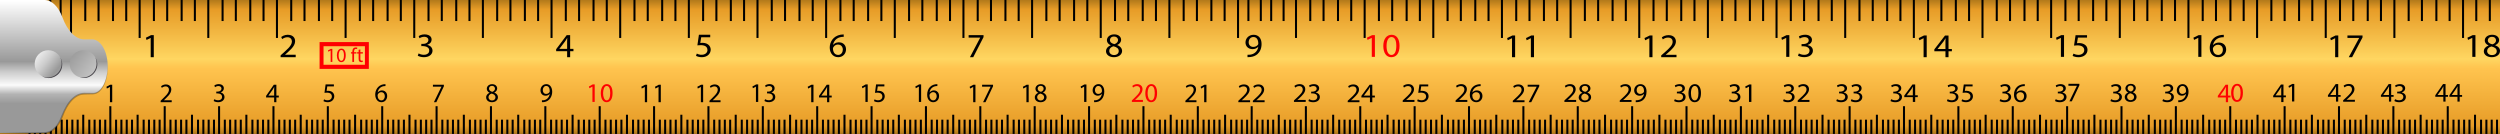 <?xml version="1.0" encoding="UTF-8"?> <svg xmlns="http://www.w3.org/2000/svg" xmlns:xlink="http://www.w3.org/1999/xlink" version="1.1" viewBox="0 0 1680 90"><rect x="0" y="0" width="1680" height="90" fill="#333333" stroke="none"/><defs><style> .st0 { fill: #464349; } .st1 { fill: url(#linear-gradient2); } .st2 { fill: url(#linear-gradient1); } .st3 { mix-blend-mode: multiply; opacity: .28; } .st4 { fill: red; } .st5 { isolation: isolate; } .st6 { fill: url(#linear-gradient3); } .st7 { fill: url(#linear-gradient); } </style><linearGradient id="linear-gradient" x1="840" y1="90" x2="840" y2="0" gradientUnits="userSpaceOnUse"><stop offset="0" stop-color="#b2791a"></stop><stop offset=".06" stop-color="#e79c27"></stop><stop offset=".49" stop-color="#ffc44f"></stop><stop offset=".56" stop-color="#ffd661"></stop><stop offset=".93" stop-color="#e79c27"></stop><stop offset="1" stop-color="#b2791a"></stop></linearGradient><linearGradient id="linear-gradient1" x1="36.2" y1=".56" x2="36.2" y2="89.04" gradientUnits="userSpaceOnUse"><stop offset="0" stop-color="#fff"></stop><stop offset=".46" stop-color="#999"></stop><stop offset=".54" stop-color="#ccc"></stop><stop offset=".64" stop-color="#fbfbfb"></stop><stop offset=".71" stop-color="#b3b3b3"></stop><stop offset=".78" stop-color="#999"></stop><stop offset=".92" stop-color="#999"></stop></linearGradient><linearGradient id="linear-gradient2" x1="77.11" y1="79.36" x2="-8.41" y2="9.71" xlink:href="#linear-gradient1"></linearGradient><linearGradient id="linear-gradient3" x1="86.44" y1="67.81" x2=".92" y2="-1.85" xlink:href="#linear-gradient1"></linearGradient></defs><g class="st5"><g id="Layer_2"><rect class="st7" width="1680" height="90"></rect></g><g id="Layer_3"><g><rect x="19.17" width="1.37" height="19.05"></rect><rect x="26.13" width="1.37" height="14.13"></rect><rect x="33.1" width="1.37" height="14.13"></rect><rect x="40.06" width="1.37" height="14.13"></rect><rect x="65.54" width="1.37" height="14.13"></rect><rect x="75.25" width="1.37" height="14.13"></rect><rect x="84.14" width="1.37" height="14.13"></rect><rect x="47.03" width="1.37" height="25.51"></rect><rect x="93.16" width="1.37" height="25.51"></rect><rect x="56.62" width="1.37" height="14.13"></rect><rect x="111.67" width="1.37" height="14.13"></rect><rect x="121.38" width="1.37" height="14.13"></rect><rect x="130.27" width="1.37" height="14.13"></rect><rect x="139.29" width="1.37" height="25.51"></rect><rect x="102.75" width="1.37" height="14.13"></rect><rect x="157.8" width="1.37" height="14.13"></rect><rect x="167.51" width="1.37" height="14.13"></rect><rect x="176.41" width="1.37" height="14.13"></rect><rect x="185.43" width="1.37" height="25.51"></rect><rect x="148.89" width="1.37" height="14.13"></rect><rect x="203.94" width="1.37" height="14.13"></rect><rect x="213.64" width="1.37" height="14.13"></rect><rect x="222.54" width="1.37" height="14.13"></rect><rect x="231.56" width="1.37" height="25.51"></rect><rect x="195.02" width="1.37" height="14.13"></rect><rect x="250.07" width="1.37" height="14.13"></rect><rect x="259.78" width="1.37" height="14.13"></rect><rect x="268.67" width="1.37" height="14.13"></rect><rect x="277.69" width="1.37" height="25.51"></rect><rect x="241.15" width="1.37" height="14.13"></rect><rect x="296.2" width="1.37" height="14.13"></rect><rect x="305.91" width="1.37" height="14.13"></rect><rect x="314.8" width="1.37" height="14.13"></rect><rect x="323.82" width="1.37" height="25.51"></rect><rect x="287.28" width="1.37" height="14.13"></rect><rect x="342.33" width="1.37" height="14.13"></rect><rect x="352.04" width="1.37" height="14.13"></rect><rect x="360.93" width="1.37" height="14.13"></rect><rect x="369.95" width="1.37" height="25.51"></rect><rect x="333.42" width="1.37" height="14.13"></rect><rect x="388.46" width="1.37" height="14.13"></rect><rect x="398.17" width="1.37" height="14.13"></rect><rect x="407.07" width="1.37" height="14.13"></rect><rect x="416.09" width="1.37" height="25.51"></rect><rect x="379.55" width="1.37" height="14.13"></rect><rect x="434.6" width="1.37" height="14.13"></rect><rect x="444.3" width="1.37" height="14.13"></rect><rect x="453.2" width="1.37" height="14.13"></rect><rect x="462.22" width="1.37" height="25.51"></rect><rect x="425.68" width="1.37" height="14.13"></rect><rect x="480.73" width="1.37" height="14.13"></rect><rect x="490.44" width="1.37" height="14.13"></rect><rect x="499.33" width="1.37" height="14.13"></rect><rect x="508.35" width="1.37" height="25.51"></rect><rect x="471.81" width="1.37" height="14.13"></rect><rect x="526.86" width="1.37" height="14.13"></rect><rect x="536.57" width="1.37" height="14.13"></rect><rect x="545.46" width="1.37" height="14.13"></rect><rect x="554.48" width="1.37" height="25.51"></rect><rect x="517.94" width="1.37" height="14.13"></rect><rect x="572.99" width="1.38" height="14.13"></rect><rect x="582.7" width="1.37" height="14.13"></rect><rect x="591.6" width="1.37" height="14.13"></rect><rect x="600.61" width="1.38" height="25.51"></rect><rect x="564.08" width="1.37" height="14.13"></rect><rect x="619.13" width="1.37" height="14.13"></rect><rect x="628.83" width="1.37" height="14.13"></rect><rect x="637.73" width="1.37" height="14.13"></rect><rect x="646.75" width="1.37" height="25.51"></rect><rect x="610.21" width="1.37" height="14.13"></rect><rect x="665.26" width="1.37" height="14.13"></rect><rect x="674.97" width="1.37" height="14.13"></rect><rect x="683.86" width="1.37" height="14.13"></rect><rect x="692.88" width="1.37" height="25.51"></rect><rect x="656.34" width="1.37" height="14.13"></rect><rect x="711.39" width="1.37" height="14.13"></rect><rect x="721.1" width="1.37" height="14.13"></rect><rect x="729.99" width="1.37" height="14.13"></rect><rect x="739.01" width="1.37" height="25.51"></rect><rect x="702.47" width="1.37" height="14.13"></rect><rect x="757.52" width="1.37" height="14.13"></rect><rect x="767.23" width="1.37" height="14.13"></rect><rect x="776.12" width="1.37" height="14.13"></rect><rect x="785.15" width="1.37" height="25.51"></rect><rect x="748.61" width="1.37" height="14.13"></rect><rect x="803.65" width="1.37" height="14.13"></rect><rect x="813.36" width="1.37" height="14.13"></rect><rect x="822.26" width="1.37" height="14.13"></rect><rect x="831.28" width="1.37" height="25.51"></rect><rect x="794.74" width="1.37" height="14.13"></rect><rect x="846.58" width="1.37" height="14.13"></rect><rect x="853.55" width="1.37" height="14.13"></rect><rect x="861.89" width="1.37" height="14.13"></rect><rect x="888.74" width="1.37" height="14.13"></rect><rect x="898.45" width="1.37" height="14.13"></rect><rect x="907.34" width="1.37" height="14.13"></rect><rect x="870.23" width="1.37" height="25.51"></rect><rect x="916.36" width="1.37" height="25.51"></rect><rect x="879.82" width="1.37" height="14.13"></rect><rect x="934.87" width="1.37" height="14.13"></rect><rect x="944.58" width="1.37" height="14.13"></rect><rect x="953.47" width="1.37" height="14.13"></rect><rect x="962.49" width="1.37" height="25.51"></rect><rect x="925.95" width="1.37" height="14.13"></rect><rect x="981" width="1.37" height="14.13"></rect><rect x="990.71" width="1.37" height="14.13"></rect><rect x="999.61" width="1.37" height="14.13"></rect><rect x="1008.62" width="1.37" height="25.51"></rect><rect x="972.09" width="1.37" height="14.13"></rect><rect x="1027.14" width="1.37" height="14.13"></rect><rect x="1036.84" width="1.37" height="14.13"></rect><rect x="1045.74" width="1.37" height="14.13"></rect><rect x="1054.76" width="1.37" height="25.51"></rect><rect x="1018.22" width="1.37" height="14.13"></rect><rect x="1073.27" width="1.37" height="14.13"></rect><rect x="1082.98" width="1.37" height="14.13"></rect><rect x="1091.87" width="1.37" height="14.13"></rect><rect x="1100.89" width="1.37" height="25.51"></rect><rect x="1064.35" width="1.37" height="14.13"></rect><rect x="1119.4" width="1.37" height="14.13"></rect><rect x="1129.11" width="1.37" height="14.13"></rect><rect x="1138" width="1.37" height="14.13"></rect><rect x="1147.02" width="1.37" height="25.51"></rect><rect x="1110.48" width="1.37" height="14.13"></rect><rect x="1165.53" width="1.37" height="14.13"></rect><rect x="1175.24" width="1.37" height="14.13"></rect><rect x="1184.13" width="1.37" height="14.13"></rect><rect x="1193.15" width="1.37" height="25.51"></rect><rect x="1156.61" width="1.37" height="14.13"></rect><rect x="1211.66" width="1.37" height="14.13"></rect><rect x="1221.37" width="1.37" height="14.13"></rect><rect x="1230.27" width="1.37" height="14.13"></rect><rect x="1239.29" width="1.37" height="25.51"></rect><rect x="1202.75" width="1.37" height="14.13"></rect><rect x="1257.8" width="1.37" height="14.13"></rect><rect x="1267.5" width="1.37" height="14.13"></rect><rect x="1276.4" width="1.37" height="14.13"></rect><rect x="1285.42" width="1.37" height="25.51"></rect><rect x="1248.88" width="1.37" height="14.13"></rect><rect x="1303.93" width="1.37" height="14.13"></rect><rect x="1313.64" width="1.37" height="14.13"></rect><rect x="1322.53" width="1.37" height="14.13"></rect><rect x="1331.55" width="1.37" height="25.51"></rect><rect x="1295.01" width="1.37" height="14.13"></rect><rect x="1350.06" width="1.37" height="14.13"></rect><rect x="1359.77" width="1.37" height="14.13"></rect><rect x="1368.66" width="1.37" height="14.13"></rect><rect x="1377.68" width="1.37" height="25.51"></rect><rect x="1341.14" width="1.37" height="14.13"></rect><rect x="1396.19" width="1.37" height="14.13"></rect><rect x="1405.9" width="1.37" height="14.13"></rect><rect x="1414.8" width="1.37" height="14.13"></rect><rect x="1423.82" width="1.37" height="25.51"></rect><rect x="1387.28" width="1.37" height="14.13"></rect><rect x="1442.33" width="1.37" height="14.13"></rect><rect x="1452.03" width="1.37" height="14.13"></rect><rect x="1460.93" width="1.37" height="14.13"></rect><rect x="1469.95" width="1.37" height="25.51"></rect><rect x="1433.41" width="1.37" height="14.13"></rect><rect x="1488.46" width="1.37" height="14.13"></rect><rect x="1498.16" width="1.37" height="14.13"></rect><rect x="1507.06" width="1.37" height="14.13"></rect><rect x="1516.08" width="1.37" height="25.51"></rect><rect x="1479.54" width="1.37" height="14.13"></rect><rect x="1534.59" width="1.37" height="14.13"></rect><rect x="1544.3" width="1.37" height="14.13"></rect><rect x="1553.19" width="1.37" height="14.13"></rect><rect x="1562.21" width="1.37" height="25.51"></rect><rect x="1525.67" width="1.37" height="14.13"></rect><rect x="1580.72" width="1.37" height="14.13"></rect><rect x="1590.43" width="1.37" height="14.13"></rect><rect x="1599.32" width="1.37" height="14.13"></rect><rect x="1608.34" width="1.37" height="25.51"></rect><rect x="1571.8" width="1.37" height="14.13"></rect><rect x="1626.85" width="1.37" height="14.13"></rect><rect x="1636.56" width="1.37" height="14.13"></rect><rect x="1645.46" width="1.37" height="14.13"></rect><rect x="1672.48" width="1.37" height="14.13"></rect><rect x="1663.37" width="1.37" height="14.13"></rect><rect x="1654.48" width="1.37" height="25.51"></rect><rect x="1617.94" width="1.37" height="14.13"></rect><rect x="838.24" width="1.37" height="14.13"></rect></g><g><rect x="19.17" y="77.09" width="1.37" height="12.91"></rect><rect x="22.74" y="80.43" width="1.37" height="9.57"></rect><rect x="26.31" y="80.43" width="1.37" height="9.57"></rect><rect x="29.89" y="80.43" width="1.37" height="9.57"></rect><rect x="33.46" y="80.43" width="1.37" height="9.57"></rect><rect x="40.78" y="80.43" width="1.37" height="9.57"></rect><rect x="44.35" y="80.43" width="1.37" height="9.57"></rect><rect x="47.93" y="80.43" width="1.37" height="9.57"></rect><rect x="51.5" y="80.43" width="1.37" height="9.57"></rect><rect x="59.32" y="80.43" width="1.37" height="9.57"></rect><rect x="62.89" y="80.43" width="1.37" height="9.57"></rect><rect x="66.46" y="80.43" width="1.37" height="9.57"></rect><rect x="70.04" y="80.43" width="1.37" height="9.57"></rect><rect x="37.03" y="71.37" width="1.37" height="18.63"></rect><rect x="73.46" y="71.37" width="1.37" height="18.63"></rect><rect x="55.25" y="77.09" width="1.37" height="12.91"></rect><rect x="77.32" y="80.43" width="1.37" height="9.57"></rect><rect x="80.89" y="80.43" width="1.37" height="9.57"></rect><rect x="84.47" y="80.43" width="1.37" height="9.57"></rect><rect x="88.04" y="80.43" width="1.37" height="9.57"></rect><rect x="95.85" y="80.43" width="1.37" height="9.57"></rect><rect x="99.43" y="80.43" width="1.37" height="9.57"></rect><rect x="103" y="80.43" width="1.37" height="9.57"></rect><rect x="106.58" y="80.43" width="1.37" height="9.57"></rect><rect x="110" y="71.37" width="1.37" height="18.63"></rect><rect x="91.79" y="77.09" width="1.37" height="12.91"></rect><rect x="113.86" y="80.43" width="1.37" height="9.57"></rect><rect x="117.43" y="80.43" width="1.37" height="9.57"></rect><rect x="121.01" y="80.43" width="1.37" height="9.57"></rect><rect x="124.58" y="80.43" width="1.37" height="9.57"></rect><rect x="132.39" y="80.43" width="1.37" height="9.57"></rect><rect x="135.97" y="80.43" width="1.37" height="9.57"></rect><rect x="139.54" y="80.43" width="1.37" height="9.57"></rect><rect x="143.11" y="80.43" width="1.37" height="9.57"></rect><rect x="146.54" y="71.37" width="1.37" height="18.63"></rect><rect x="128.33" y="77.09" width="1.37" height="12.91"></rect><rect x="150.4" y="80.43" width="1.37" height="9.57"></rect><rect x="153.97" y="80.43" width="1.37" height="9.57"></rect><rect x="157.55" y="80.43" width="1.37" height="9.57"></rect><rect x="161.12" y="80.43" width="1.37" height="9.57"></rect><rect x="168.93" y="80.43" width="1.37" height="9.57"></rect><rect x="172.51" y="80.43" width="1.37" height="9.57"></rect><rect x="176.08" y="80.43" width="1.37" height="9.57"></rect><rect x="179.65" y="80.43" width="1.37" height="9.57"></rect><rect x="183.08" y="71.37" width="1.37" height="18.63"></rect><rect x="164.87" y="77.09" width="1.37" height="12.91"></rect><rect x="186.94" y="80.43" width="1.37" height="9.57"></rect><rect x="190.51" y="80.43" width="1.37" height="9.57"></rect><rect x="194.09" y="80.43" width="1.37" height="9.57"></rect><rect x="197.66" y="80.43" width="1.37" height="9.57"></rect><rect x="205.47" y="80.43" width="1.37" height="9.57"></rect><rect x="209.05" y="80.43" width="1.37" height="9.57"></rect><rect x="212.62" y="80.43" width="1.37" height="9.57"></rect><rect x="216.19" y="80.43" width="1.37" height="9.57"></rect><rect x="219.62" y="71.37" width="1.37" height="18.63"></rect><rect x="201.4" y="77.09" width="1.37" height="12.91"></rect><rect x="223.48" y="80.43" width="1.37" height="9.57"></rect><rect x="227.05" y="80.43" width="1.37" height="9.57"></rect><rect x="230.62" y="80.43" width="1.37" height="9.57"></rect><rect x="234.2" y="80.43" width="1.37" height="9.57"></rect><rect x="242.01" y="80.43" width="1.37" height="9.57"></rect><rect x="245.59" y="80.43" width="1.37" height="9.57"></rect><rect x="249.16" y="80.43" width="1.37" height="9.57"></rect><rect x="252.73" y="80.43" width="1.37" height="9.57"></rect><rect x="256.16" y="71.37" width="1.37" height="18.63"></rect><rect x="237.94" y="77.09" width="1.37" height="12.91"></rect><rect x="260.02" y="80.43" width="1.37" height="9.57"></rect><rect x="263.59" y="80.43" width="1.37" height="9.57"></rect><rect x="267.16" y="80.43" width="1.37" height="9.57"></rect><rect x="270.74" y="80.43" width="1.37" height="9.57"></rect><rect x="278.55" y="80.43" width="1.37" height="9.57"></rect><rect x="282.13" y="80.43" width="1.37" height="9.57"></rect><rect x="285.7" y="80.43" width="1.37" height="9.57"></rect><rect x="289.27" y="80.43" width="1.37" height="9.57"></rect><rect x="292.7" y="71.37" width="1.37" height="18.63"></rect><rect x="274.48" y="77.09" width="1.37" height="12.91"></rect><rect x="296.56" y="80.43" width="1.37" height="9.57"></rect><rect x="300.13" y="80.43" width="1.37" height="9.57"></rect><rect x="303.7" y="80.43" width="1.37" height="9.57"></rect><rect x="307.28" y="80.43" width="1.37" height="9.57"></rect><rect x="315.09" y="80.43" width="1.37" height="9.57"></rect><rect x="318.67" y="80.43" width="1.37" height="9.57"></rect><rect x="322.24" y="80.43" width="1.37" height="9.57"></rect><rect x="325.81" y="80.43" width="1.37" height="9.57"></rect><rect x="329.24" y="71.37" width="1.37" height="18.63"></rect><rect x="311.02" y="77.09" width="1.37" height="12.91"></rect><rect x="333.1" y="80.43" width="1.37" height="9.57"></rect><rect x="336.67" y="80.43" width="1.37" height="9.57"></rect><rect x="340.24" y="80.43" width="1.37" height="9.57"></rect><rect x="343.82" y="80.43" width="1.37" height="9.57"></rect><rect x="351.63" y="80.43" width="1.37" height="9.57"></rect><rect x="355.21" y="80.43" width="1.37" height="9.57"></rect><rect x="358.78" y="80.43" width="1.37" height="9.57"></rect><rect x="362.35" y="80.43" width="1.37" height="9.57"></rect><rect x="365.78" y="71.37" width="1.37" height="18.63"></rect><rect x="347.56" y="77.09" width="1.37" height="12.91"></rect><rect x="369.64" y="80.43" width="1.37" height="9.57"></rect><rect x="373.21" y="80.43" width="1.37" height="9.57"></rect><rect x="376.78" y="80.43" width="1.37" height="9.57"></rect><rect x="380.36" y="80.43" width="1.37" height="9.57"></rect><rect x="388.17" y="80.43" width="1.37" height="9.57"></rect><rect x="391.74" y="80.43" width="1.37" height="9.57"></rect><rect x="395.32" y="80.43" width="1.37" height="9.57"></rect><rect x="398.89" y="80.43" width="1.37" height="9.57"></rect><rect x="402.32" y="71.37" width="1.37" height="18.63"></rect><rect x="384.1" y="77.09" width="1.37" height="12.91"></rect><rect x="406.18" y="80.43" width="1.37" height="9.57"></rect><rect x="409.75" y="80.43" width="1.37" height="9.57"></rect><rect x="413.32" y="80.43" width="1.37" height="9.57"></rect><rect x="416.9" y="80.43" width="1.37" height="9.57"></rect><rect x="424.71" y="80.43" width="1.37" height="9.57"></rect><rect x="428.28" y="80.43" width="1.37" height="9.57"></rect><rect x="431.86" y="80.43" width="1.37" height="9.57"></rect><rect x="435.43" y="80.43" width="1.37" height="9.57"></rect><rect x="438.85" y="71.37" width="1.37" height="18.63"></rect><rect x="420.64" y="77.09" width="1.37" height="12.91"></rect><rect x="442.72" y="80.43" width="1.37" height="9.57"></rect><rect x="446.29" y="80.43" width="1.37" height="9.57"></rect><rect x="449.86" y="80.43" width="1.37" height="9.57"></rect><rect x="453.44" y="80.43" width="1.37" height="9.57"></rect><rect x="461.25" y="80.43" width="1.37" height="9.57"></rect><rect x="464.82" y="80.43" width="1.37" height="9.57"></rect><rect x="468.4" y="80.43" width="1.37" height="9.57"></rect><rect x="471.97" y="80.43" width="1.37" height="9.57"></rect><rect x="475.39" y="71.37" width="1.37" height="18.63"></rect><rect x="457.18" y="77.09" width="1.37" height="12.91"></rect><rect x="479.25" y="80.43" width="1.37" height="9.57"></rect><rect x="482.83" y="80.43" width="1.37" height="9.57"></rect><rect x="486.4" y="80.43" width="1.37" height="9.57"></rect><rect x="489.98" y="80.43" width="1.37" height="9.57"></rect><rect x="497.79" y="80.43" width="1.37" height="9.57"></rect><rect x="501.36" y="80.43" width="1.37" height="9.57"></rect><rect x="504.94" y="80.43" width="1.37" height="9.57"></rect><rect x="508.51" y="80.43" width="1.37" height="9.57"></rect><rect x="511.93" y="71.37" width="1.37" height="18.63"></rect><rect x="493.72" y="77.09" width="1.37" height="12.91"></rect><rect x="515.79" y="80.43" width="1.37" height="9.57"></rect><rect x="519.37" y="80.43" width="1.37" height="9.57"></rect><rect x="522.94" y="80.43" width="1.37" height="9.57"></rect><rect x="526.52" y="80.43" width="1.37" height="9.57"></rect><rect x="534.33" y="80.43" width="1.37" height="9.57"></rect><rect x="537.9" y="80.43" width="1.37" height="9.57"></rect><rect x="541.48" y="80.43" width="1.37" height="9.57"></rect><rect x="545.05" y="80.43" width="1.38" height="9.57"></rect><rect x="548.47" y="71.37" width="1.37" height="18.63"></rect><rect x="530.26" y="77.09" width="1.37" height="12.91"></rect><rect x="552.33" y="80.43" width="1.37" height="9.57"></rect><rect x="555.91" y="80.43" width="1.37" height="9.57"></rect><rect x="559.48" y="80.43" width="1.37" height="9.57"></rect><rect x="563.05" y="80.43" width="1.37" height="9.57"></rect><rect x="570.87" y="80.43" width="1.37" height="9.57"></rect><rect x="574.44" y="80.43" width="1.37" height="9.57"></rect><rect x="578.02" y="80.43" width="1.37" height="9.57"></rect><rect x="581.59" y="80.43" width="1.37" height="9.57"></rect><rect x="585.01" y="71.37" width="1.37" height="18.63"></rect><rect x="566.8" y="77.09" width="1.38" height="12.91"></rect><rect x="588.87" y="80.43" width="1.37" height="9.57"></rect><rect x="592.45" y="80.43" width="1.37" height="9.57"></rect><rect x="596.02" y="80.43" width="1.38" height="9.57"></rect><rect x="599.59" y="80.43" width="1.37" height="9.57"></rect><rect x="607.41" y="80.43" width="1.37" height="9.57"></rect><rect x="610.98" y="80.43" width="1.37" height="9.57"></rect><rect x="614.55" y="80.43" width="1.37" height="9.57"></rect><rect x="618.13" y="80.43" width="1.37" height="9.57"></rect><rect x="621.55" y="71.37" width="1.38" height="18.63"></rect><rect x="603.34" y="77.09" width="1.37" height="12.91"></rect><rect x="625.41" y="80.43" width="1.37" height="9.57"></rect><rect x="628.99" y="80.43" width="1.37" height="9.57"></rect><rect x="632.56" y="80.43" width="1.37" height="9.57"></rect><rect x="636.13" y="80.43" width="1.37" height="9.57"></rect><rect x="643.95" y="80.43" width="1.37" height="9.57"></rect><rect x="647.52" y="80.43" width="1.37" height="9.57"></rect><rect x="651.09" y="80.43" width="1.37" height="9.57"></rect><rect x="654.67" y="80.43" width="1.37" height="9.57"></rect><rect x="658.09" y="71.37" width="1.37" height="18.63"></rect><rect x="639.88" y="77.09" width="1.37" height="12.91"></rect><rect x="661.95" y="80.43" width="1.37" height="9.57"></rect><rect x="665.53" y="80.43" width="1.37" height="9.57"></rect><rect x="669.1" y="80.43" width="1.37" height="9.57"></rect><rect x="672.67" y="80.43" width="1.37" height="9.57"></rect><rect x="680.49" y="80.43" width="1.37" height="9.57"></rect><rect x="684.06" y="80.43" width="1.37" height="9.57"></rect><rect x="687.63" y="80.43" width="1.37" height="9.57"></rect><rect x="691.21" y="80.43" width="1.37" height="9.57"></rect><rect x="694.63" y="71.37" width="1.37" height="18.63"></rect><rect x="676.42" y="77.09" width="1.37" height="12.91"></rect><rect x="698.49" y="80.43" width="1.37" height="9.57"></rect><rect x="702.07" y="80.43" width="1.37" height="9.57"></rect><rect x="705.64" y="80.43" width="1.37" height="9.57"></rect><rect x="709.21" y="80.43" width="1.37" height="9.57"></rect><rect x="717.03" y="80.43" width="1.37" height="9.57"></rect><rect x="720.6" y="80.43" width="1.38" height="9.57"></rect><rect x="724.17" y="80.43" width="1.37" height="9.57"></rect><rect x="727.75" y="80.43" width="1.37" height="9.57"></rect><rect x="731.17" y="71.37" width="1.37" height="18.63"></rect><rect x="712.96" y="77.09" width="1.37" height="12.91"></rect><rect x="735.03" y="80.43" width="1.37" height="9.57"></rect><rect x="738.6" y="80.43" width="1.37" height="9.57"></rect><rect x="742.18" y="80.43" width="1.37" height="9.57"></rect><rect x="745.75" y="80.43" width="1.37" height="9.57"></rect><rect x="753.57" y="80.43" width="1.37" height="9.57"></rect><rect x="757.14" y="80.43" width="1.37" height="9.57"></rect><rect x="760.71" y="80.43" width="1.37" height="9.57"></rect><rect x="764.29" y="80.43" width="1.37" height="9.57"></rect><rect x="767.71" y="71.37" width="1.37" height="18.63"></rect><rect x="749.5" y="77.09" width="1.37" height="12.91"></rect><rect x="771.57" y="80.43" width="1.37" height="9.57"></rect><rect x="775.14" y="80.43" width="1.37" height="9.57"></rect><rect x="778.72" y="80.43" width="1.37" height="9.57"></rect><rect x="782.29" y="80.43" width="1.37" height="9.57"></rect><rect x="790.1" y="80.43" width="1.37" height="9.57"></rect><rect x="793.68" y="80.43" width="1.37" height="9.57"></rect><rect x="797.25" y="80.43" width="1.37" height="9.57"></rect><rect x="800.83" y="80.43" width="1.37" height="9.57"></rect><rect x="804.25" y="71.37" width="1.37" height="18.63"></rect><rect x="786.04" y="77.09" width="1.37" height="12.91"></rect><rect x="808.11" y="80.43" width="1.37" height="9.57"></rect><rect x="811.68" y="80.43" width="1.37" height="9.57"></rect><rect x="815.26" y="80.43" width="1.37" height="9.57"></rect><rect x="818.83" y="80.43" width="1.37" height="9.57"></rect><rect x="826.64" y="80.43" width="1.37" height="9.57"></rect><rect x="830.22" y="80.43" width="1.37" height="9.57"></rect><rect x="833.79" y="80.43" width="1.37" height="9.57"></rect><rect x="837.37" y="80.43" width="1.37" height="9.57"></rect><rect x="822.58" y="77.09" width="1.37" height="12.91"></rect><rect x="844.19" y="80.43" width="1.37" height="9.57"></rect><rect x="847.76" y="80.43" width="1.37" height="9.57"></rect><rect x="851.34" y="80.43" width="1.37" height="9.57"></rect><rect x="854.91" y="80.43" width="1.37" height="9.57"></rect><rect x="862.73" y="80.43" width="1.37" height="9.57"></rect><rect x="866.3" y="80.43" width="1.37" height="9.57"></rect><rect x="869.87" y="80.43" width="1.37" height="9.57"></rect><rect x="873.45" y="80.43" width="1.37" height="9.57"></rect><rect x="840.45" y="71.37" width="1.37" height="18.63"></rect><rect x="876.87" y="71.37" width="1.37" height="18.63"></rect><rect x="858.66" y="77.09" width="1.37" height="12.91"></rect><rect x="880.73" y="80.43" width="1.37" height="9.57"></rect><rect x="884.3" y="80.43" width="1.37" height="9.57"></rect><rect x="887.88" y="80.43" width="1.37" height="9.57"></rect><rect x="891.45" y="80.43" width="1.37" height="9.57"></rect><rect x="899.26" y="80.43" width="1.37" height="9.57"></rect><rect x="902.84" y="80.43" width="1.37" height="9.57"></rect><rect x="906.41" y="80.43" width="1.37" height="9.57"></rect><rect x="909.99" y="80.43" width="1.37" height="9.57"></rect><rect x="913.41" y="71.37" width="1.37" height="18.63"></rect><rect x="895.2" y="77.09" width="1.37" height="12.91"></rect><rect x="917.27" y="80.43" width="1.37" height="9.57"></rect><rect x="920.84" y="80.43" width="1.37" height="9.57"></rect><rect x="924.42" y="80.43" width="1.37" height="9.57"></rect><rect x="927.99" y="80.43" width="1.37" height="9.57"></rect><rect x="935.8" y="80.43" width="1.37" height="9.57"></rect><rect x="939.38" y="80.43" width="1.37" height="9.57"></rect><rect x="942.95" y="80.43" width="1.37" height="9.57"></rect><rect x="946.53" y="80.43" width="1.37" height="9.57"></rect><rect x="949.95" y="71.37" width="1.37" height="18.63"></rect><rect x="931.74" y="77.09" width="1.37" height="12.91"></rect><rect x="953.81" y="80.43" width="1.37" height="9.57"></rect><rect x="957.38" y="80.43" width="1.37" height="9.57"></rect><rect x="960.96" y="80.43" width="1.37" height="9.57"></rect><rect x="964.53" y="80.43" width="1.37" height="9.57"></rect><rect x="972.34" y="80.43" width="1.37" height="9.57"></rect><rect x="975.92" y="80.43" width="1.37" height="9.57"></rect><rect x="979.49" y="80.43" width="1.37" height="9.57"></rect><rect x="983.07" y="80.43" width="1.37" height="9.57"></rect><rect x="986.49" y="71.37" width="1.37" height="18.63"></rect><rect x="968.28" y="77.09" width="1.37" height="12.91"></rect><rect x="990.35" y="80.43" width="1.37" height="9.57"></rect><rect x="993.92" y="80.43" width="1.37" height="9.57"></rect><rect x="997.5" y="80.43" width="1.37" height="9.57"></rect><rect x="1001.07" y="80.43" width="1.37" height="9.57"></rect><rect x="1008.88" y="80.43" width="1.37" height="9.57"></rect><rect x="1012.46" y="80.43" width="1.37" height="9.57"></rect><rect x="1016.03" y="80.43" width="1.37" height="9.57"></rect><rect x="1019.61" y="80.43" width="1.37" height="9.57"></rect><rect x="1023.03" y="71.37" width="1.37" height="18.63"></rect><rect x="1004.82" y="77.09" width="1.37" height="12.91"></rect><rect x="1026.89" y="80.43" width="1.37" height="9.57"></rect><rect x="1030.46" y="80.43" width="1.37" height="9.57"></rect><rect x="1034.04" y="80.43" width="1.37" height="9.57"></rect><rect x="1037.61" y="80.43" width="1.37" height="9.57"></rect><rect x="1045.42" y="80.43" width="1.37" height="9.57"></rect><rect x="1049" y="80.43" width="1.37" height="9.57"></rect><rect x="1052.57" y="80.43" width="1.37" height="9.57"></rect><rect x="1056.15" y="80.43" width="1.37" height="9.57"></rect><rect x="1059.57" y="71.37" width="1.37" height="18.63"></rect><rect x="1041.36" y="77.09" width="1.37" height="12.91"></rect><rect x="1063.43" y="80.43" width="1.37" height="9.57"></rect><rect x="1067" y="80.43" width="1.37" height="9.57"></rect><rect x="1070.58" y="80.43" width="1.37" height="9.57"></rect><rect x="1074.15" y="80.43" width="1.37" height="9.57"></rect><rect x="1081.96" y="80.43" width="1.37" height="9.57"></rect><rect x="1085.54" y="80.43" width="1.37" height="9.57"></rect><rect x="1089.11" y="80.43" width="1.37" height="9.57"></rect><rect x="1092.68" y="80.43" width="1.37" height="9.57"></rect><rect x="1096.11" y="71.37" width="1.37" height="18.63"></rect><rect x="1077.9" y="77.09" width="1.37" height="12.91"></rect><rect x="1099.97" y="80.43" width="1.37" height="9.57"></rect><rect x="1103.54" y="80.43" width="1.37" height="9.57"></rect><rect x="1107.11" y="80.43" width="1.37" height="9.57"></rect><rect x="1110.69" y="80.43" width="1.37" height="9.57"></rect><rect x="1118.5" y="80.43" width="1.37" height="9.57"></rect><rect x="1122.08" y="80.43" width="1.37" height="9.57"></rect><rect x="1125.65" y="80.43" width="1.37" height="9.57"></rect><rect x="1129.22" y="80.43" width="1.37" height="9.57"></rect><rect x="1132.65" y="71.37" width="1.37" height="18.63"></rect><rect x="1114.43" y="77.09" width="1.37" height="12.91"></rect><rect x="1136.51" y="80.43" width="1.37" height="9.57"></rect><rect x="1140.08" y="80.43" width="1.37" height="9.57"></rect><rect x="1143.66" y="80.43" width="1.37" height="9.57"></rect><rect x="1147.23" y="80.43" width="1.37" height="9.57"></rect><rect x="1155.04" y="80.43" width="1.37" height="9.57"></rect><rect x="1158.62" y="80.43" width="1.37" height="9.57"></rect><rect x="1162.19" y="80.43" width="1.37" height="9.57"></rect><rect x="1165.76" y="80.43" width="1.37" height="9.57"></rect><rect x="1169.19" y="71.37" width="1.37" height="18.63"></rect><rect x="1150.97" y="77.09" width="1.37" height="12.91"></rect><rect x="1173.05" y="80.43" width="1.37" height="9.57"></rect><rect x="1176.62" y="80.43" width="1.37" height="9.57"></rect><rect x="1180.19" y="80.43" width="1.37" height="9.57"></rect><rect x="1183.77" y="80.43" width="1.37" height="9.57"></rect><rect x="1191.58" y="80.43" width="1.37" height="9.57"></rect><rect x="1195.16" y="80.43" width="1.37" height="9.57"></rect><rect x="1198.73" y="80.43" width="1.37" height="9.57"></rect><rect x="1202.3" y="80.43" width="1.37" height="9.57"></rect><rect x="1205.73" y="71.37" width="1.37" height="18.63"></rect><rect x="1187.51" y="77.09" width="1.37" height="12.91"></rect><rect x="1209.59" y="80.43" width="1.37" height="9.57"></rect><rect x="1213.16" y="80.43" width="1.37" height="9.57"></rect><rect x="1216.73" y="80.43" width="1.37" height="9.57"></rect><rect x="1220.31" y="80.43" width="1.37" height="9.57"></rect><rect x="1228.12" y="80.43" width="1.37" height="9.57"></rect><rect x="1231.7" y="80.43" width="1.37" height="9.57"></rect><rect x="1235.27" y="80.43" width="1.37" height="9.57"></rect><rect x="1238.84" y="80.43" width="1.37" height="9.57"></rect><rect x="1242.27" y="71.37" width="1.37" height="18.63"></rect><rect x="1224.05" y="77.09" width="1.37" height="12.91"></rect><rect x="1246.13" y="80.43" width="1.37" height="9.57"></rect><rect x="1249.7" y="80.43" width="1.37" height="9.57"></rect><rect x="1253.27" y="80.43" width="1.37" height="9.57"></rect><rect x="1256.85" y="80.43" width="1.37" height="9.57"></rect><rect x="1264.66" y="80.43" width="1.37" height="9.57"></rect><rect x="1268.23" y="80.43" width="1.37" height="9.57"></rect><rect x="1271.81" y="80.43" width="1.37" height="9.57"></rect><rect x="1275.38" y="80.43" width="1.37" height="9.57"></rect><rect x="1278.8" y="71.37" width="1.37" height="18.63"></rect><rect x="1260.59" y="77.09" width="1.37" height="12.91"></rect><rect x="1282.67" y="80.43" width="1.37" height="9.57"></rect><rect x="1286.24" y="80.43" width="1.37" height="9.57"></rect><rect x="1289.81" y="80.43" width="1.37" height="9.57"></rect><rect x="1293.39" y="80.43" width="1.37" height="9.57"></rect><rect x="1301.2" y="80.43" width="1.37" height="9.57"></rect><rect x="1304.77" y="80.43" width="1.37" height="9.57"></rect><rect x="1308.35" y="80.43" width="1.37" height="9.57"></rect><rect x="1311.92" y="80.43" width="1.37" height="9.57"></rect><rect x="1315.35" y="71.37" width="1.37" height="18.63"></rect><rect x="1297.13" y="77.09" width="1.37" height="12.91"></rect><rect x="1319.21" y="80.43" width="1.37" height="9.57"></rect><rect x="1322.78" y="80.43" width="1.37" height="9.57"></rect><rect x="1326.35" y="80.43" width="1.37" height="9.57"></rect><rect x="1329.93" y="80.43" width="1.37" height="9.57"></rect><rect x="1337.74" y="80.43" width="1.37" height="9.57"></rect><rect x="1341.31" y="80.43" width="1.37" height="9.57"></rect><rect x="1344.89" y="80.43" width="1.37" height="9.57"></rect><rect x="1348.46" y="80.43" width="1.37" height="9.57"></rect><rect x="1351.89" y="71.37" width="1.37" height="18.63"></rect><rect x="1333.67" y="77.09" width="1.37" height="12.91"></rect><rect x="1355.75" y="80.43" width="1.37" height="9.57"></rect><rect x="1359.32" y="80.43" width="1.37" height="9.57"></rect><rect x="1362.89" y="80.43" width="1.37" height="9.57"></rect><rect x="1366.47" y="80.43" width="1.37" height="9.57"></rect><rect x="1374.28" y="80.43" width="1.37" height="9.57"></rect><rect x="1377.85" y="80.43" width="1.37" height="9.57"></rect><rect x="1381.43" y="80.43" width="1.37" height="9.57"></rect><rect x="1385" y="80.43" width="1.37" height="9.57"></rect><rect x="1388.42" y="71.37" width="1.37" height="18.63"></rect><rect x="1370.21" y="77.09" width="1.37" height="12.91"></rect><rect x="1392.28" y="80.43" width="1.37" height="9.57"></rect><rect x="1395.86" y="80.43" width="1.37" height="9.57"></rect><rect x="1399.43" y="80.43" width="1.37" height="9.57"></rect><rect x="1403.01" y="80.43" width="1.37" height="9.57"></rect><rect x="1410.82" y="80.43" width="1.37" height="9.57"></rect><rect x="1414.39" y="80.43" width="1.37" height="9.57"></rect><rect x="1417.97" y="80.43" width="1.37" height="9.57"></rect><rect x="1421.54" y="80.43" width="1.37" height="9.57"></rect><rect x="1424.96" y="71.37" width="1.37" height="18.63"></rect><rect x="1406.75" y="77.09" width="1.37" height="12.91"></rect><rect x="1428.82" y="80.43" width="1.37" height="9.57"></rect><rect x="1432.4" y="80.43" width="1.37" height="9.57"></rect><rect x="1435.97" y="80.43" width="1.37" height="9.57"></rect><rect x="1439.55" y="80.43" width="1.37" height="9.57"></rect><rect x="1447.36" y="80.43" width="1.37" height="9.57"></rect><rect x="1450.93" y="80.43" width="1.37" height="9.57"></rect><rect x="1454.51" y="80.43" width="1.37" height="9.57"></rect><rect x="1458.08" y="80.43" width="1.37" height="9.57"></rect><rect x="1461.5" y="71.37" width="1.37" height="18.63"></rect><rect x="1443.29" y="77.09" width="1.37" height="12.91"></rect><rect x="1465.36" y="80.43" width="1.37" height="9.57"></rect><rect x="1468.94" y="80.43" width="1.37" height="9.57"></rect><rect x="1472.51" y="80.43" width="1.37" height="9.57"></rect><rect x="1476.08" y="80.43" width="1.37" height="9.57"></rect><rect x="1483.9" y="80.43" width="1.37" height="9.57"></rect><rect x="1487.47" y="80.43" width="1.37" height="9.57"></rect><rect x="1491.05" y="80.43" width="1.37" height="9.57"></rect><rect x="1494.62" y="80.43" width="1.37" height="9.57"></rect><rect x="1498.04" y="71.37" width="1.37" height="18.63"></rect><rect x="1479.83" y="77.09" width="1.37" height="12.91"></rect><rect x="1501.9" y="80.43" width="1.37" height="9.57"></rect><rect x="1505.48" y="80.43" width="1.37" height="9.57"></rect><rect x="1509.05" y="80.43" width="1.37" height="9.57"></rect><rect x="1512.62" y="80.43" width="1.37" height="9.57"></rect><rect x="1520.44" y="80.43" width="1.37" height="9.57"></rect><rect x="1524.01" y="80.43" width="1.37" height="9.57"></rect><rect x="1527.58" y="80.43" width="1.37" height="9.57"></rect><rect x="1531.16" y="80.43" width="1.37" height="9.57"></rect><rect x="1534.58" y="71.37" width="1.37" height="18.63"></rect><rect x="1516.37" y="77.09" width="1.37" height="12.91"></rect><rect x="1538.44" y="80.43" width="1.37" height="9.57"></rect><rect x="1542.02" y="80.43" width="1.37" height="9.57"></rect><rect x="1545.59" y="80.43" width="1.37" height="9.57"></rect><rect x="1549.16" y="80.43" width="1.37" height="9.57"></rect><rect x="1556.98" y="80.43" width="1.37" height="9.57"></rect><rect x="1560.55" y="80.43" width="1.37" height="9.57"></rect><rect x="1564.12" y="80.43" width="1.37" height="9.57"></rect><rect x="1567.7" y="80.43" width="1.37" height="9.57"></rect><rect x="1571.12" y="71.37" width="1.37" height="18.63"></rect><rect x="1552.91" y="77.09" width="1.37" height="12.91"></rect><rect x="1574.98" y="80.43" width="1.37" height="9.57"></rect><rect x="1578.56" y="80.43" width="1.37" height="9.57"></rect><rect x="1582.13" y="80.43" width="1.37" height="9.57"></rect><rect x="1585.7" y="80.43" width="1.37" height="9.57"></rect><rect x="1593.52" y="80.43" width="1.37" height="9.57"></rect><rect x="1597.09" y="80.43" width="1.37" height="9.57"></rect><rect x="1600.66" y="80.43" width="1.37" height="9.57"></rect><rect x="1604.24" y="80.43" width="1.37" height="9.57"></rect><rect x="1607.66" y="71.37" width="1.37" height="18.63"></rect><rect x="1589.45" y="77.09" width="1.37" height="12.91"></rect><rect x="1611.52" y="80.43" width="1.37" height="9.57"></rect><rect x="1615.1" y="80.43" width="1.37" height="9.57"></rect><rect x="1618.67" y="80.43" width="1.37" height="9.57"></rect><rect x="1622.24" y="80.43" width="1.37" height="9.57"></rect><rect x="1630.06" y="80.43" width="1.37" height="9.57"></rect><rect x="1633.63" y="80.43" width="1.37" height="9.57"></rect><rect x="1637.2" y="80.43" width="1.37" height="9.57"></rect><rect x="1640.78" y="80.43" width="1.37" height="9.57"></rect><rect x="1625.99" y="77.09" width="1.37" height="12.91"></rect><rect x="1644.2" y="71.37" width="1.37" height="18.63"></rect><rect x="1648.06" y="80.43" width="1.37" height="9.57"></rect><rect x="1651.63" y="80.43" width="1.37" height="9.57"></rect><rect x="1655.21" y="80.43" width="1.37" height="9.57"></rect><rect x="1658.78" y="80.43" width="1.37" height="9.57"></rect><rect x="1666.59" y="80.43" width="1.37" height="9.57"></rect><rect x="1670.17" y="80.43" width="1.37" height="9.57"></rect><rect x="1673.74" y="80.43" width="1.37" height="9.57"></rect><rect x="1677.31" y="80.43" width="1.37" height="9.57"></rect><rect x="1662.53" y="77.09" width="1.37" height="12.91"></rect></g></g><g id="Layer_1"><g><polygon points="98.04 25.34 98.46 26.87 101.22 25.48 101.27 25.48 101.27 38.44 103.34 38.44 103.34 23.61 101.51 23.61 98.04 25.34"></polygon><path d="M191.58,36.73c2.6-2.44,6.74-5.39,6.74-9.06,0-4.68-6-5.45-9.36-2.81l.68,1.41c2.59-2.02,6.53-1.72,6.53,1.64-.03,3.04-3.91,5.85-7.6,9.29v1.23h10.14v-1.67h-7.14v-.05Z"></path><path d="M287.12,30.18v-.05c1.95-.66,2.93-1.96,2.93-3.49,0-3.9-5.78-4.4-8.7-2.4l.56,1.46c.68-.46,1.91-.98,3.18-.98,3.96,0,3.75,4.75-.76,4.75h-1.2v1.51c.27.05,5.26-.47,5.3,2.97.06,3.17-4.39,3.56-7.11,1.94l-.59,1.55c.78.48,2.35,1,4.13,1,7.14,0,7.43-7.29,2.25-8.26Z"></path><path d="M383.14,23.61h-2.32l-7.09,9.47v1.32h7.38v4.04h2.03v-4.04h2.22v-1.57h-2.22v-9.22ZM381.11,32.83h-5.21v-.05c3.36-4.53,3.39-4.01,5.21-7.23h.07c-.12,1.86-.06,2.81-.07,7.28Z"></path><path d="M470.6,28.85l.61-3.81h6.06v-1.69h-7.6l-1.03,7.12c3.4-.39,6.73-.06,6.77,3.13,0,3.22-4.19,4.04-7.16,2.4l-.54,1.53c.76.46,2.22.91,3.96.91,7.91,0,8.25-10.75-1.08-9.58Z"></path><path d="M559.9,30.13h-.07c.53-3.49,3.64-5.54,7.14-5.36v-1.64c-11.67,0-11.93,15.31-3.72,15.31,3.3,0,5.28-2.51,5.28-5.22,0-5.24-6.21-6.07-8.63-3.08ZM563.25,36.89c-2.25,0-3.45-1.8-3.49-4.24,0-1.21,1.52-2.71,3.32-2.71,4.58,0,4.17,6.96.17,6.96Z"></path><polygon points="650.92 25.27 658.69 25.27 658.69 25.32 651.8 38.44 654.02 38.44 660.94 24.93 660.94 23.61 650.92 23.61 650.92 25.27"></polygon><path d="M750.77,30.29v-.07c4.23-1.88,3.17-7.12-2-7.12s-6.75,5.36-2.4,7.28l.02.07c-5.05,2-3.86,7.99,2.18,7.99s7.54-6.18,2.2-8.15ZM745.88,26.92c0-1.28.98-2.37,2.76-2.37,3.15,0,3.93,3.95.27,5.11-1.83-.46-3.03-1.25-3.03-2.74ZM748.61,36.98c-3.84,0-4.55-4.74-.32-5.89,2.15.57,3.5,1.44,3.5,3.24,0,1.53-1.25,2.65-3.18,2.65Z"></path><path class="st2" d="M72.37,43.55c-.32-9.74-5.02-17.09-10.37-17.09h-5.34c-5.97,0-11.37-5.78-14.71-14.79C39.34,4.63,34.92,0,29.91,0,26.67.05,0,0,0,0v89.36h26.78v-.1c0,.19-.01.05,3.12.1,5.01,0,9.43-4.63,12.04-11.67,3.34-9.02,8.74-14.8,14.71-14.8h5.73c5.73,0,10.33-8.77,9.98-19.35Z"></path><path class="st3" d="M72.35,43.11c.11,5.18-.85,10.46-3.27,14.56-2.02,3.43-4.4,4.78-6.55,4.78-5.77-.14-7-.11-8.2.19-9.1,2.18-12.83,15.19-14.22,17.88-2.71,5.38-6.23,7.83-9.35,8.18-.79.07-15.73.33-30.76.66,33.03,1.13,32.31.73,34.91-.91,2.54-1.6,4.58-4.24,6.1-7.2,1.62-3.09,1.91-5.26,4.06-8.94,2.97-5.2,6.42-7.74,9.45-8.5,1.29-.34,7.93-.38,8.04-.39,6.68-.24,10.47-10.81,9.8-20.32Z"></path><g><path class="st1" d="M41.62,42.99c0,5.11-4.1,9.24-9.16,9.24s-9.16-4.14-9.16-9.24,4.1-9.24,9.16-9.24,9.16,4.14,9.16,9.24Z"></path><path class="st6" d="M65.14,42.99c0,5.11-4.1,9.24-9.16,9.24s-9.16-4.14-9.16-9.24,4.1-9.24,9.16-9.24,9.16,4.14,9.16,9.24Z"></path><g><path class="st0" d="M28.3,51.23c5.42,3.32,12.83-.43,13.47-6.87.25-1.99-.19-4.04-1.22-5.7,3.5,8.01-4.25,15.96-12.25,12.57Z"></path><path class="st0" d="M64.07,38.66c3.1,7.21-2.84,14.76-10.54,13.24,7.71,2.87,14.96-6.3,10.54-13.24Z"></path></g></g><path d="M838.32,36.81c.47.04,1.01,0,1.76-.07,1.26-.16,2.45-.63,3.37-1.41,1.06-.88,1.83-2.15,2.13-3.88h-.07c-.89.99-2.18,1.57-3.79,1.57-2.9,0-4.75-1.97-4.75-4.47,0-2.76,2.2-5.18,5.49-5.18s5.32,2.42,5.32,6.15c0,3.21-1.19,5.45-2.77,6.84-1.24,1.1-2.95,1.77-4.68,1.95-.79.11-1.49.13-2.01.11v-1.62ZM839.11,28.42c0,1.82,1.21,3.1,3.09,3.1,1.46,0,2.6-.65,3.17-1.53.12-.18.2-.4.2-.72,0-2.49-1.01-4.4-3.29-4.4-1.86,0-3.17,1.48-3.17,3.55Z"></path><g><path class="st4" d="M921.84,25.45h-.05l-2.8,1.37-.42-1.5,3.51-1.71h1.86v14.59h-2.1v-12.74Z"></path><path class="st4" d="M940.49,30.74c0,4.96-2.03,7.7-5.59,7.7-3.14,0-5.27-2.67-5.32-7.49,0-4.89,2.33-7.58,5.59-7.58s5.32,2.74,5.32,7.38ZM931.76,30.97c0,3.79,1.29,5.95,3.27,5.95,2.23,0,3.29-2.36,3.29-6.08s-1.01-5.95-3.27-5.95c-1.91,0-3.29,2.11-3.29,6.08Z"></path></g><g><path d="M1016.06,25.69h-.05l-2.8,1.37-.42-1.5,3.51-1.71h1.86v14.59h-2.1v-12.74Z"></path><path d="M1028.75,25.69h-.05l-2.8,1.37-.42-1.5,3.51-1.71h1.86v14.59h-2.1v-12.74Z"></path></g><g><path d="M1108.37,25.69h-.05l-2.8,1.37-.42-1.5,3.51-1.71h1.86v14.59h-2.1v-12.74Z"></path><path d="M1116.33,38.44v-1.21l1.71-1.5c4.11-3.55,5.96-5.43,5.99-7.63,0-1.48-.79-2.85-3.19-2.85-1.46,0-2.67.67-3.41,1.23l-.69-1.39c1.11-.85,2.7-1.48,4.55-1.48,3.46,0,4.92,2.15,4.92,4.24,0,2.69-2.15,4.87-5.54,7.83l-1.29,1.08v.05h7.23v1.64h-10.27Z"></path></g><g><path d="M1200.33,25.45h-.05l-2.8,1.37-.42-1.5,3.52-1.71h1.86v14.59h-2.1v-12.74Z"></path><path d="M1208.82,35.92c.62.36,2.05.92,3.56.92,2.8,0,3.66-1.62,3.64-2.83-.02-2.04-2.05-2.92-4.16-2.92h-1.21v-1.48h1.21c1.58,0,3.59-.74,3.59-2.47,0-1.17-.82-2.2-2.82-2.2-1.29,0-2.52.52-3.22.96l-.57-1.44c.84-.56,2.48-1.12,4.21-1.12,3.17,0,4.6,1.7,4.6,3.48,0,1.5-.99,2.78-2.97,3.43v.04c1.98.36,3.59,1.71,3.59,3.75,0,2.33-2,4.38-5.86,4.38-1.81,0-3.39-.52-4.18-.99l.59-1.53Z"></path></g><g><path d="M1292.65,25.69h-.05l-2.8,1.37-.42-1.5,3.51-1.71h1.86v14.59h-2.1v-12.74Z"></path><path d="M1307.35,38.44v-3.97h-7.47v-1.3l7.18-9.31h2.35v9.06h2.25v1.55h-2.25v3.97h-2.05ZM1307.35,32.92v-4.87c0-.76.03-1.53.08-2.29h-.08c-.49.85-.89,1.48-1.34,2.15l-3.94,4.96v.04h5.27Z"></path></g><g><path d="M1384.93,25.45h-.05l-2.8,1.37-.42-1.5,3.51-1.71h1.86v14.59h-2.1v-12.74Z"></path><path d="M1402.5,25.27h-6.14l-.62,3.75c.37-.05.72-.09,1.31-.09,1.24,0,2.48.25,3.46.79,1.26.65,2.3,1.91,2.3,3.75,0,2.85-2.5,4.98-5.99,4.98-1.76,0-3.24-.45-4.01-.9l.55-1.5c.67.36,1.98.81,3.44.81,2.05,0,3.81-1.21,3.81-3.16-.02-1.88-1.41-3.23-4.63-3.23-.92,0-1.63.09-2.23.16l1.04-7h7.7v1.66Z"></path></g><g><path d="M1477.25,25.45h-.05l-2.8,1.37-.42-1.5,3.51-1.71h1.86v14.59h-2.1v-12.74Z"></path><path d="M1494.39,25c-.45-.02-1.01,0-1.63.09-3.41.52-5.22,2.78-5.59,5.18h.07c.77-.92,2.1-1.68,3.89-1.68,2.85,0,4.85,1.86,4.85,4.71,0,2.67-2.01,5.14-5.35,5.14s-5.69-2.42-5.69-6.22c0-2.87,1.14-5.14,2.72-6.57,1.34-1.19,3.12-1.93,5.15-2.15.64-.09,1.19-.11,1.58-.11v1.62ZM1493.77,33.41c0-2.09-1.31-3.34-3.32-3.34-1.31,0-2.52.74-3.12,1.8-.15.22-.25.52-.25.87.05,2.4,1.26,4.17,3.54,4.17,1.88,0,3.14-1.41,3.14-3.5Z"></path></g><g><path d="M1569.22,25.69h-.05l-2.8,1.37-.42-1.5,3.51-1.71h1.86v14.59h-2.1v-12.74Z"></path><path d="M1587.62,23.85v1.3l-7,13.28h-2.25l6.98-12.9v-.05h-7.87v-1.64h10.15Z"></path></g><g><path d="M1661.37,25.45h-.05l-2.79,1.37-.42-1.5,3.52-1.71h1.86v14.59h-2.1v-12.74Z"></path><path d="M1669.14,34.49c0-1.84,1.21-3.14,3.19-3.9l-.02-.07c-1.78-.76-2.55-2.02-2.55-3.28,0-2.31,2.15-3.88,4.97-3.88,3.12,0,4.68,1.77,4.68,3.59,0,1.23-.67,2.56-2.65,3.41v.07c2.01.72,3.24,2,3.24,3.77,0,2.54-2.4,4.24-5.47,4.24-3.37,0-5.4-1.82-5.4-3.95ZM1677.8,34.4c0-1.77-1.36-2.62-3.54-3.19-1.88.49-2.89,1.62-2.89,3.01-.08,1.48,1.16,2.78,3.22,2.78s3.22-1.1,3.22-2.6ZM1671.81,27.11c0,1.46,1.21,2.24,3.07,2.69,1.39-.43,2.45-1.32,2.45-2.65,0-1.17-.77-2.38-2.72-2.38-1.81,0-2.8,1.08-2.8,2.33Z"></path></g><g><path d="M1534.48,56.82h-1.7l-5.2,7.51v1.05h5.42v3.2h1.49v-3.2h1.63v-1.25h-1.63v-7.31ZM1532.99,64.12h-3.82v-.04c2.47-3.59,2.49-3.18,3.82-5.73h.05c-.09,1.48-.04,2.23-.05,5.77Z"></path><polygon points="1537.87 57.79 1538.18 59 1540.2 57.9 1540.24 57.9 1540.24 68.17 1541.76 68.17 1541.76 56.41 1540.42 56.41 1537.87 57.79"></polygon></g><g><polygon points="71.51 58.3 71.82 59.52 73.85 58.41 73.88 58.41 73.88 68.69 75.41 68.69 75.41 56.93 74.06 56.93 71.51 58.3"></polygon><path d="M110.16,67.33c1.91-1.93,4.95-4.27,4.95-7.18,0-3.71-4.4-4.32-6.87-2.23l.5,1.12c1.9-1.6,4.79-1.36,4.79,1.3-.02,2.41-2.87,4.64-5.58,7.36v.98h7.44v-1.32h-5.24v-.04Z"></path><path d="M148.27,62.14v-.04c1.43-.52,2.15-1.56,2.15-2.77,0-3.09-4.24-3.49-6.38-1.9l.41,1.16c.5-.36,1.4-.78,2.33-.78,2.91,0,2.75,3.76-.56,3.76h-.88v1.19c.2.04,3.86-.37,3.89,2.35.05,2.51-3.22,2.82-5.22,1.54l-.43,1.23c.57.38,1.72.8,3.03.8,5.24,0,5.45-5.78,1.65-6.55Z"></path><path d="M185.71,56.93h-1.7l-5.2,7.51v1.05h5.42v3.2h1.49v-3.2h1.63v-1.25h-1.63v-7.31ZM184.23,64.24h-3.82v-.04c2.46-3.59,2.49-3.18,3.82-5.73h.05c-.09,1.48-.04,2.23-.05,5.77Z"></path><path d="M219.48,61.09l.45-3.02h4.45v-1.34h-5.58l-.75,5.64c2.5-.31,4.94-.05,4.97,2.48,0,2.55-3.07,3.2-5.25,1.9l-.39,1.21c.56.36,1.63.72,2.91.72,5.8,0,6.05-8.52-.79-7.6Z"></path><path d="M253.85,62.1h-.05c.39-2.77,2.67-4.39,5.24-4.25v-1.3c-8.56,0-8.76,12.14-2.73,12.14,2.42,0,3.87-1.99,3.87-4.14,0-4.15-4.56-4.81-6.33-2.44ZM256.3,67.46c-1.65,0-2.53-1.43-2.56-3.36,0-.96,1.11-2.15,2.44-2.15,3.36,0,3.06,5.52.13,5.52Z"></path><polygon points="290.93 58.25 296.64 58.25 296.64 58.29 291.58 68.69 293.21 68.69 298.29 57.98 298.29 56.93 290.93 56.93 290.93 58.25"></polygon><path d="M332.2,62.23v-.05c3.1-1.49,2.33-5.64-1.47-5.64s-4.95,4.25-1.76,5.77l.02.05c-3.7,1.59-2.84,6.33,1.6,6.33s5.53-4.9,1.61-6.46ZM328.61,59.55c0-1.01.72-1.88,2.03-1.88,2.31,0,2.88,3.13.2,4.05-1.34-.36-2.22-1-2.22-2.17ZM330.62,67.53c-2.82,0-3.34-3.76-.23-4.67,1.58.45,2.56,1.14,2.56,2.57,0,1.21-.91,2.1-2.33,2.1Z"></path><path d="M367.18,56.54c-4.98,0-5.41,7.78-.54,7.78,1.17,0,2.1-.47,2.74-1.27h.05c-.46,3.01-2.71,4.59-5.25,4.32v1.3c8.42.41,8.79-12.14,2.99-12.14ZM367,63.11c-3.18,0-2.83-5.35.05-5.35,1.65,0,2.38,1.54,2.38,3.55,0,.81-.99,1.81-2.44,1.81Z"></path><g><polygon class="st4" points="395.75 58.11 396.05 59.32 398.08 58.21 398.11 58.21 398.11 68.49 399.64 68.49 399.64 56.73 398.29 56.73 395.75 58.11"></polygon><path class="st4" d="M407.78,56.53c-2.37,0-4.05,2.17-4.05,6.11.04,3.89,1.58,6.04,3.86,6.04,2.58,0,4.05-2.21,4.05-6.2,0-3.74-1.4-5.95-3.86-5.95ZM407.67,67.46c-3.22,0-3.18-9.7.02-9.7,1.63,0,2.37,1.9,2.37,4.79s-.77,4.9-2.38,4.9Z"></path></g><g><polygon points="430.97 58.3 431.27 59.52 433.3 58.41 433.34 58.41 433.34 68.69 434.86 68.69 434.86 56.93 433.51 56.93 430.97 58.3"></polygon><polygon points="440.16 58.3 440.47 59.52 442.5 58.41 442.53 58.41 442.53 68.69 444.06 68.69 444.06 56.93 442.71 56.93 440.16 58.3"></polygon></g><g><polygon points="468.62 58.3 468.93 59.52 470.95 58.41 470.99 58.41 470.99 68.69 472.51 68.69 472.51 56.93 471.17 56.93 468.62 58.3"></polygon><path d="M478.97,67.33c1.91-1.93,4.95-4.27,4.95-7.18,0-3.71-4.4-4.32-6.87-2.23l.5,1.12c1.9-1.6,4.79-1.36,4.79,1.3-.02,2.41-2.87,4.64-5.58,7.36v.98h7.44v-1.32h-5.24v-.04Z"></path></g><g><polygon points="505.63 58.1 505.93 59.31 507.96 58.2 507.99 58.2 507.99 68.48 509.52 68.48 509.52 56.72 508.17 56.72 505.63 58.1"></polygon><path d="M518.39,62.13v-.04c1.43-.52,2.15-1.56,2.15-2.77,0-3.09-4.24-3.49-6.38-1.9l.41,1.16c.5-.36,1.4-.78,2.33-.78,2.91,0,2.75,3.76-.56,3.76h-.88v1.19c.2.04,3.86-.37,3.89,2.35.05,2.51-3.22,2.83-5.22,1.54l-.43,1.23c2.41,1.6,7.28.89,7.28-2.73,0-1.65-1.17-2.73-2.6-3.02Z"></path></g><g><polygon points="542.77 58.3 543.07 59.52 545.1 58.41 545.13 58.41 545.13 68.69 546.66 68.69 546.66 56.93 545.31 56.93 542.77 58.3"></polygon><path d="M557.27,56.93h-1.7l-5.2,7.51v1.05h5.42v3.2h1.49v-3.2h1.63v-1.25h-1.63v-7.31ZM555.78,64.24h-3.82v-.04c2.47-3.59,2.49-3.18,3.82-5.73h.05c-.09,1.48-.04,2.23-.05,5.77Z"></path></g><g><polygon points="579.2 58.11 579.51 59.32 581.54 58.21 581.57 58.21 581.57 68.49 583.1 68.49 583.1 56.73 581.75 56.73 579.2 58.11"></polygon><path d="M589.41,61.09l.45-3.02h4.45v-1.34h-5.58l-.75,5.64c2.5-.31,4.94-.04,4.97,2.48,0,2.55-3.07,3.2-5.25,1.9l-.39,1.21c.56.36,1.63.72,2.9.72,5.82,0,6.01-8.51-.79-7.6Z"></path></g><g><polygon points="615.11 58.09 615.41 59.3 617.44 58.2 617.48 58.2 617.48 68.48 619 68.48 619 56.72 617.65 56.72 615.11 58.09"></polygon><path d="M624.72,62.09h-.05c.39-2.77,2.67-4.39,5.24-4.25v-1.3c-4.28,0-6.85,2.94-6.85,7.13,0,6.85,8,6.26,8,.87,0-4.15-4.55-4.81-6.33-2.44ZM627.17,67.44c-1.65,0-2.53-1.43-2.57-3.36,0-.96,1.11-2.15,2.44-2.15,3.36,0,3.06,5.52.13,5.52Z"></path></g><g><polygon points="651.61 58.3 651.92 59.52 653.94 58.41 653.98 58.41 653.98 68.69 655.5 68.69 655.5 56.93 654.16 56.93 651.61 58.3"></polygon><polygon points="659.97 58.25 665.67 58.25 665.67 58.29 660.61 68.69 662.24 68.69 667.32 57.98 667.32 56.93 659.97 56.93 659.97 58.25"></polygon></g><polygon points="687.38 58.3 687.68 59.52 689.71 58.41 689.75 58.41 689.75 68.69 691.27 68.69 691.27 56.93 689.92 56.93 687.38 58.3"></polygon><path d="M700.9,62.23v-.05c3.1-1.49,2.33-5.64-1.47-5.64s-4.95,4.25-1.76,5.77l.02.05c-3.7,1.59-2.84,6.33,1.6,6.33s5.52-4.9,1.61-6.46ZM697.31,59.55c0-1.01.72-1.88,2.03-1.88,2.32,0,2.88,3.13.2,4.05-1.35-.36-2.22-1-2.22-2.17ZM699.32,67.53c-2.82,0-3.35-3.76-.23-4.67,1.58.45,2.56,1.14,2.56,2.57,0,1.21-.91,2.1-2.33,2.1Z"></path><g><polygon points="726.19 58.11 726.49 59.33 728.52 58.22 728.55 58.22 728.55 68.5 730.08 68.5 730.08 56.74 728.73 56.74 726.19 58.11"></polygon><path d="M734.25,60.72c0,3.76,4.3,4.66,6.19,2.33h.05c-.47,3.05-2.75,4.59-5.26,4.32v1.3c4.37.21,6.85-2.88,6.85-7.18,0-7.05-7.84-5.95-7.84-.78ZM740.35,61.88c-.41.7-1.24,1.23-2.3,1.23-3.18,0-2.83-5.35.05-5.35,2.35,0,2.68,3.42,2.24,4.12Z"></path></g><g><path class="st4" d="M762.82,67.13c1.92-1.94,4.95-4.28,4.95-7.18,0-3.71-4.4-4.32-6.87-2.22l.5,1.12c1.91-1.6,4.79-1.36,4.79,1.3-.02,2.41-2.87,4.64-5.58,7.36v.98h7.44v-1.32h-5.24v-.04Z"></path><path class="st4" d="M773.7,56.53c-2.37,0-4.05,2.17-4.05,6.11.04,3.89,1.58,6.04,3.86,6.04,2.58,0,4.05-2.21,4.05-6.2,0-3.74-1.4-5.95-3.86-5.95ZM773.59,67.46c-3.23,0-3.18-9.7.02-9.7,1.63,0,2.37,1.9,2.37,4.79s-.77,4.9-2.39,4.9Z"></path></g><g><path d="M798.79,67.33c1.9-1.92,4.95-4.27,4.95-7.18,0-3.7-4.39-4.33-6.87-2.23l.5,1.12c1.9-1.6,4.79-1.36,4.79,1.3-.02,2.39-2.87,4.64-5.58,7.36v.98h7.44v-1.32h-5.24v-.04Z"></path><polygon points="806.84 58.3 807.14 59.52 809.17 58.41 809.2 58.41 809.2 68.69 810.73 68.69 810.73 56.93 809.38 56.93 806.84 58.3"></polygon></g><g><path d="M832.16,68.69v-.98l1.31-1.21c3.16-2.86,4.59-4.38,4.61-6.15,0-1.19-.61-2.3-2.46-2.3-1.12,0-2.06.54-2.63.99l-.53-1.12c.86-.69,2.08-1.19,3.5-1.19,2.67,0,3.79,1.74,3.79,3.42,0,2.17-1.66,3.92-4.26,6.31l-.99.87v.04h5.56v1.32h-7.9Z"></path><path d="M841.92,68.69v-.98l1.31-1.21c3.16-2.86,4.59-4.38,4.61-6.15,0-1.19-.61-2.3-2.46-2.3-1.12,0-2.06.54-2.63.99l-.53-1.12c.86-.69,2.08-1.19,3.5-1.19,2.67,0,3.79,1.74,3.79,3.42,0,2.17-1.66,3.92-4.26,6.31l-.99.87v.04h5.56v1.32h-7.9Z"></path></g><g><path d="M869.53,68.49v-.98l1.31-1.21c3.16-2.86,4.59-4.38,4.61-6.15,0-1.19-.61-2.3-2.45-2.3-1.12,0-2.06.54-2.63.99l-.53-1.12c.86-.69,2.08-1.19,3.5-1.19,2.67,0,3.79,1.74,3.79,3.42,0,2.17-1.66,3.92-4.26,6.31l-.99.87v.04h5.56v1.32h-7.9Z"></path><path d="M879.69,66.66c.48.29,1.58.74,2.74.74,2.15,0,2.82-1.3,2.8-2.28-.02-1.65-1.58-2.35-3.2-2.35h-.93v-1.19h.93c1.22,0,2.76-.6,2.76-1.99,0-.94-.63-1.77-2.17-1.77-.99,0-1.94.42-2.48.78l-.44-1.16c.65-.45,1.91-.9,3.24-.9,2.44,0,3.54,1.37,3.54,2.8,0,1.21-.76,2.24-2.28,2.77v.04c1.52.29,2.76,1.37,2.76,3.02,0,1.88-1.54,3.53-4.51,3.53-1.39,0-2.61-.42-3.22-.8l.46-1.23Z"></path></g><g><path d="M905.66,68.69v-.98l1.31-1.21c3.16-2.86,4.59-4.38,4.61-6.15,0-1.19-.61-2.3-2.46-2.3-1.12,0-2.06.54-2.63.99l-.53-1.12c.86-.69,2.08-1.19,3.5-1.19,2.67,0,3.79,1.74,3.79,3.42,0,2.17-1.66,3.92-4.26,6.31l-.99.87v.04h5.56v1.32h-7.9Z"></path><path d="M920.6,68.69v-3.2h-5.75v-1.05l5.52-7.5h1.81v7.3h1.73v1.25h-1.73v3.2h-1.58ZM920.6,64.24v-3.92c0-.62.02-1.23.06-1.84h-.06c-.38.69-.68,1.19-1.03,1.74l-3.03,3.99v.04h4.06Z"></path></g><g><path d="M942.62,68.49v-.98l1.31-1.21c3.16-2.86,4.59-4.38,4.61-6.15,0-1.19-.61-2.3-2.46-2.3-1.12,0-2.06.54-2.63.99l-.53-1.12c.86-.69,2.08-1.19,3.5-1.19,2.67,0,3.79,1.74,3.79,3.42,0,2.17-1.66,3.92-4.26,6.31l-.99.87v.04h5.56v1.32h-7.9Z"></path><path d="M959.78,58.07h-4.72l-.48,3.02c.28-.04.55-.07,1.01-.07.95,0,1.9.2,2.66.63.97.52,1.77,1.54,1.77,3.02,0,2.3-1.92,4.01-4.61,4.01-1.35,0-2.49-.36-3.08-.72l.42-1.21c.51.29,1.52.65,2.65.65,1.58,0,2.93-.98,2.93-2.55-.02-1.52-1.08-2.6-3.56-2.6-.7,0-1.26.07-1.71.13l.8-5.64h5.92v1.34Z"></path></g><g><path d="M978.15,68.49v-.98l1.31-1.21c3.16-2.86,4.59-4.38,4.61-6.15,0-1.19-.61-2.3-2.46-2.3-1.12,0-2.06.54-2.63.99l-.53-1.12c.86-.69,2.07-1.19,3.5-1.19,2.66,0,3.79,1.74,3.79,3.42,0,2.17-1.66,3.92-4.27,6.31l-.99.87v.04h5.56v1.32h-7.9Z"></path><path d="M994.98,57.86c-.34-.02-.78,0-1.26.07-2.63.42-4.02,2.24-4.3,4.18h.06c.59-.74,1.62-1.36,2.99-1.36,2.19,0,3.73,1.5,3.73,3.8,0,2.15-1.54,4.14-4.11,4.14s-4.38-1.95-4.38-5.01c0-2.31.88-4.14,2.09-5.3,1.03-.96,2.4-1.56,3.96-1.74.49-.07.91-.09,1.22-.09v1.3ZM994.51,64.64c0-1.68-1.01-2.69-2.55-2.69-1.01,0-1.94.6-2.4,1.45-.12.18-.19.42-.19.7.04,1.93.97,3.36,2.72,3.36,1.45,0,2.42-1.14,2.42-2.82Z"></path></g><g><path d="M1016.59,68.69v-.98l1.31-1.21c3.16-2.86,4.59-4.38,4.61-6.15,0-1.19-.61-2.3-2.46-2.3-1.12,0-2.06.54-2.63.99l-.53-1.12c.86-.69,2.07-1.19,3.5-1.19,2.67,0,3.79,1.74,3.79,3.42,0,2.17-1.66,3.92-4.27,6.31l-.99.87v.04h5.56v1.32h-7.9Z"></path><path d="M1034.39,56.93v1.05l-5.39,10.7h-1.73l5.37-10.4v-.04h-6.05v-1.32h7.81Z"></path></g><g><path d="M1051.27,68.49v-.98l1.31-1.21c3.16-2.86,4.59-4.38,4.61-6.15,0-1.19-.61-2.3-2.46-2.3-1.12,0-2.06.54-2.63.99l-.53-1.12c.86-.69,2.08-1.19,3.5-1.19,2.67,0,3.79,1.74,3.79,3.42,0,2.17-1.66,3.92-4.26,6.31l-.99.87v.04h5.56v1.32h-7.9Z"></path><path d="M1060.88,65.5c0-1.48.93-2.53,2.46-3.15l-.02-.05c-1.37-.61-1.96-1.63-1.96-2.64,0-1.86,1.66-3.13,3.83-3.13,2.4,0,3.6,1.43,3.6,2.89,0,.99-.51,2.06-2.04,2.75v.05c1.54.58,2.49,1.61,2.49,3.04,0,2.04-1.85,3.42-4.21,3.42-2.59,0-4.15-1.46-4.15-3.18ZM1067.55,65.43c0-1.43-1.05-2.11-2.72-2.57-1.45.4-2.23,1.3-2.23,2.42-.06,1.19.9,2.24,2.48,2.24s2.48-.89,2.48-2.1ZM1062.94,59.56c0,1.18.93,1.81,2.36,2.17,1.07-.34,1.89-1.07,1.89-2.13,0-.94-.59-1.92-2.09-1.92-1.39,0-2.15.87-2.15,1.88Z"></path></g><g><path d="M1088.48,68.5v-.98l1.32-1.21c3.16-2.86,4.59-4.38,4.61-6.15,0-1.19-.61-2.3-2.46-2.3-1.12,0-2.05.54-2.63.99l-.53-1.12c.86-.69,2.08-1.19,3.5-1.19,2.66,0,3.79,1.74,3.79,3.42,0,2.17-1.66,3.92-4.26,6.31l-.99.87v.04h5.56v1.32h-7.9Z"></path><path d="M1099.21,67.38c.36.04.78,0,1.35-.05.97-.13,1.89-.51,2.59-1.14.82-.71,1.41-1.74,1.64-3.13h-.06c-.69.79-1.68,1.27-2.91,1.27-2.23,0-3.66-1.59-3.66-3.6,0-2.22,1.7-4.18,4.23-4.18s4.09,1.95,4.09,4.95c0,2.59-.91,4.39-2.13,5.51-.95.89-2.27,1.43-3.6,1.57-.61.09-1.14.11-1.54.09v-1.3ZM1099.82,60.62c0,1.46.93,2.49,2.38,2.49,1.12,0,2-.52,2.44-1.23.1-.14.15-.33.15-.58,0-2.01-.78-3.54-2.53-3.54-1.43,0-2.44,1.19-2.44,2.86Z"></path></g><g><path d="M1125.46,66.66c.48.29,1.58.74,2.74.74,2.15,0,2.82-1.3,2.8-2.28-.02-1.65-1.58-2.35-3.2-2.35h-.93v-1.19h.93c1.22,0,2.76-.6,2.76-1.99,0-.94-.63-1.77-2.17-1.77-.99,0-1.94.42-2.48.78l-.44-1.16c.65-.45,1.91-.9,3.24-.9,2.44,0,3.54,1.37,3.54,2.8,0,1.21-.76,2.24-2.28,2.77v.04c1.52.29,2.76,1.37,2.76,3.02,0,1.88-1.54,3.53-4.51,3.53-1.39,0-2.61-.42-3.22-.8l.46-1.23Z"></path><path d="M1143.05,62.49c0,4-1.56,6.2-4.3,6.2-2.42,0-4.06-2.15-4.09-6.04,0-3.94,1.79-6.11,4.3-6.11s4.09,2.2,4.09,5.95ZM1136.32,62.67c0,3.06.99,4.79,2.51,4.79,1.71,0,2.53-1.9,2.53-4.9s-.78-4.79-2.51-4.79c-1.47,0-2.53,1.7-2.53,4.9Z"></path></g><g><path d="M1162.31,66.66c.48.29,1.58.74,2.74.74,2.15,0,2.82-1.3,2.8-2.28-.02-1.65-1.58-2.35-3.2-2.35h-.93v-1.19h.93c1.22,0,2.76-.6,2.76-1.99,0-.94-.63-1.77-2.17-1.77-.99,0-1.94.42-2.48.78l-.44-1.16c.65-.45,1.9-.9,3.24-.9,2.44,0,3.54,1.37,3.54,2.8,0,1.21-.76,2.24-2.28,2.77v.04c1.52.29,2.76,1.37,2.76,3.02,0,1.88-1.54,3.53-4.51,3.53-1.39,0-2.61-.42-3.22-.8l.46-1.23Z"></path><path d="M1175.31,58.22h-.04l-2.15,1.1-.32-1.21,2.7-1.37h1.43v11.75h-1.62v-10.27Z"></path></g><g><path d="M1198.7,66.66c.48.29,1.58.74,2.74.74,2.15,0,2.82-1.3,2.8-2.28-.02-1.65-1.58-2.35-3.2-2.35h-.93v-1.19h.93c1.22,0,2.76-.6,2.76-1.99,0-.94-.63-1.77-2.17-1.77-.99,0-1.94.42-2.48.78l-.44-1.16c.65-.45,1.9-.9,3.24-.9,2.44,0,3.54,1.37,3.54,2.8,0,1.21-.76,2.24-2.28,2.77v.04c1.52.29,2.76,1.37,2.76,3.02,0,1.88-1.54,3.53-4.51,3.53-1.39,0-2.61-.42-3.22-.8l.46-1.23Z"></path><path d="M1208.06,68.49v-.98l1.31-1.21c3.16-2.86,4.59-4.38,4.61-6.15,0-1.19-.61-2.3-2.46-2.3-1.12,0-2.06.54-2.63.99l-.53-1.12c.86-.69,2.08-1.19,3.5-1.19,2.67,0,3.79,1.74,3.79,3.42,0,2.17-1.66,3.92-4.26,6.31l-.99.87v.04h5.56v1.32h-7.9Z"></path></g><g><path d="M1234.44,66.66c.48.29,1.58.74,2.74.74,2.15,0,2.82-1.3,2.8-2.28-.02-1.65-1.58-2.35-3.2-2.35h-.93v-1.19h.93c1.22,0,2.76-.6,2.76-1.99,0-.94-.63-1.77-2.17-1.77-.99,0-1.94.42-2.48.78l-.44-1.16c.65-.45,1.9-.9,3.24-.9,2.44,0,3.54,1.37,3.54,2.8,0,1.21-.76,2.24-2.28,2.77v.04c1.52.29,2.76,1.37,2.76,3.02,0,1.88-1.54,3.53-4.51,3.53-1.39,0-2.61-.42-3.22-.8l.46-1.23Z"></path><path d="M1244.21,66.66c.48.29,1.58.74,2.74.74,2.15,0,2.82-1.3,2.8-2.28-.02-1.65-1.58-2.35-3.2-2.35h-.93v-1.19h.93c1.22,0,2.76-.6,2.76-1.99,0-.94-.63-1.77-2.17-1.77-.99,0-1.94.42-2.48.78l-.44-1.16c.65-.45,1.9-.9,3.24-.9,2.44,0,3.54,1.37,3.54,2.8,0,1.21-.76,2.24-2.29,2.77v.04c1.52.29,2.76,1.37,2.76,3.02,0,1.88-1.54,3.53-4.51,3.53-1.39,0-2.61-.42-3.22-.8l.46-1.23Z"></path></g><g><path d="M1270.87,66.66c.48.29,1.58.74,2.74.74,2.15,0,2.82-1.3,2.8-2.28-.02-1.65-1.58-2.35-3.2-2.35h-.93v-1.19h.93c1.22,0,2.76-.6,2.76-1.99,0-.94-.63-1.77-2.17-1.77-.99,0-1.94.42-2.48.78l-.44-1.16c.65-.45,1.9-.9,3.24-.9,2.44,0,3.54,1.37,3.54,2.8,0,1.21-.76,2.24-2.28,2.77v.04c1.52.29,2.76,1.37,2.76,3.02,0,1.88-1.54,3.53-4.51,3.53-1.39,0-2.61-.42-3.22-.8l.46-1.23Z"></path><path d="M1285.42,68.49v-3.2h-5.75v-1.05l5.52-7.5h1.81v7.3h1.73v1.25h-1.73v3.2h-1.58ZM1285.42,64.04v-3.92c0-.61.02-1.23.06-1.84h-.06c-.38.69-.68,1.19-1.03,1.74l-3.03,3.99v.04h4.06Z"></path></g><g><path d="M1308.81,66.66c.48.29,1.58.74,2.74.74,2.15,0,2.82-1.3,2.8-2.28-.02-1.65-1.58-2.35-3.2-2.35h-.93v-1.19h.93c1.22,0,2.76-.6,2.76-1.99,0-.94-.63-1.77-2.17-1.77-.99,0-1.94.42-2.48.78l-.44-1.16c.65-.45,1.9-.9,3.24-.9,2.44,0,3.54,1.37,3.54,2.8,0,1.21-.76,2.24-2.29,2.77v.04c1.52.29,2.76,1.37,2.76,3.02,0,1.88-1.54,3.53-4.51,3.53-1.39,0-2.61-.42-3.22-.8l.46-1.23Z"></path><path d="M1325.57,58.07h-4.72l-.48,3.02c.29-.04.55-.07,1.01-.07.95,0,1.9.2,2.67.63.97.52,1.77,1.54,1.77,3.02,0,2.3-1.92,4.01-4.61,4.01-1.35,0-2.49-.36-3.08-.72l.42-1.21c.51.29,1.52.65,2.65.65,1.58,0,2.93-.98,2.93-2.55-.02-1.52-1.08-2.6-3.56-2.6-.7,0-1.26.07-1.71.13l.8-5.64h5.92v1.34Z"></path></g><g><path d="M1344.23,66.66c.48.29,1.58.74,2.74.74,2.15,0,2.82-1.3,2.8-2.28-.02-1.65-1.58-2.35-3.2-2.35h-.93v-1.19h.93c1.22,0,2.76-.6,2.76-1.99,0-.94-.63-1.77-2.17-1.77-.99,0-1.94.42-2.48.78l-.44-1.16c.65-.45,1.9-.9,3.24-.9,2.44,0,3.54,1.37,3.54,2.8,0,1.21-.76,2.24-2.29,2.77v.04c1.52.29,2.76,1.37,2.76,3.02,0,1.88-1.54,3.53-4.51,3.53-1.39,0-2.61-.42-3.22-.8l.46-1.23Z"></path><path d="M1360.66,57.86c-.34-.02-.78,0-1.26.07-2.63.42-4.02,2.24-4.3,4.18h.06c.59-.74,1.62-1.36,2.99-1.36,2.19,0,3.73,1.5,3.73,3.8,0,2.15-1.54,4.14-4.11,4.14s-4.38-1.95-4.38-5.01c0-2.31.88-4.14,2.09-5.3,1.03-.96,2.4-1.56,3.96-1.74.5-.07.91-.09,1.22-.09v1.3ZM1360.18,64.64c0-1.68-1.01-2.69-2.55-2.69-1.01,0-1.94.6-2.4,1.45-.12.18-.19.42-.19.7.04,1.93.97,3.36,2.72,3.36,1.45,0,2.42-1.14,2.42-2.82Z"></path></g><path d="M1453.6,66.66c.48.29,1.58.74,2.74.74,2.15,0,2.82-1.3,2.8-2.28-.02-1.65-1.58-2.35-3.2-2.35h-.93v-1.19h.93c1.22,0,2.76-.6,2.76-1.99,0-.94-.63-1.77-2.17-1.77-.99,0-1.94.42-2.48.78l-.44-1.16c.65-.45,1.9-.9,3.24-.9,2.44,0,3.54,1.37,3.54,2.8,0,1.21-.76,2.24-2.29,2.77v.04c1.52.29,2.76,1.37,2.76,3.02,0,1.88-1.54,3.53-4.51,3.53-1.39,0-2.61-.42-3.22-.8l.46-1.23Z"></path><path d="M1609.49,66.66c.48.29,1.58.74,2.74.74,2.15,0,2.82-1.3,2.8-2.28-.02-1.65-1.58-2.35-3.2-2.35h-.93v-1.19h.93c1.22,0,2.76-.6,2.76-1.99,0-.94-.63-1.77-2.17-1.77-.99,0-1.94.42-2.48.78l-.44-1.16c.65-.45,1.9-.9,3.24-.9,2.44,0,3.54,1.37,3.54,2.8,0,1.21-.76,2.24-2.29,2.77v.04c1.52.29,2.76,1.37,2.76,3.02,0,1.88-1.54,3.53-4.51,3.53-1.39,0-2.61-.42-3.22-.8l.46-1.23Z"></path><g><path d="M1381.44,66.66c.48.29,1.58.74,2.74.74,2.15,0,2.82-1.3,2.8-2.28-.02-1.65-1.58-2.35-3.2-2.35h-.93v-1.19h.93c1.22,0,2.76-.6,2.76-1.99,0-.94-.63-1.77-2.17-1.77-.99,0-1.94.42-2.48.78l-.44-1.16c.65-.45,1.9-.9,3.24-.9,2.44,0,3.54,1.37,3.54,2.8,0,1.21-.76,2.24-2.28,2.77v.04c1.52.29,2.76,1.37,2.76,3.02,0,1.88-1.54,3.53-4.51,3.53-1.39,0-2.61-.42-3.22-.8l.46-1.23Z"></path><polygon points="1389.98 57.65 1395.68 57.65 1395.68 57.69 1390.63 68.09 1392.26 68.09 1397.34 57.38 1397.34 56.33 1389.98 56.33 1389.98 57.65"></polygon></g><g><path d="M1418.67,66.66c.48.29,1.58.74,2.74.74,2.15,0,2.82-1.3,2.8-2.28-.02-1.65-1.58-2.35-3.2-2.35h-.93v-1.19h.93c1.22,0,2.76-.6,2.76-1.99,0-.94-.63-1.77-2.17-1.77-.99,0-1.94.42-2.48.78l-.44-1.16c.65-.45,1.9-.9,3.24-.9,2.44,0,3.54,1.37,3.54,2.8,0,1.21-.76,2.24-2.29,2.77v.04c1.52.29,2.76,1.37,2.76,3.02,0,1.88-1.54,3.53-4.51,3.53-1.39,0-2.61-.42-3.22-.8l.46-1.23Z"></path><path d="M1433.35,62.03v-.05c3.1-1.49,2.33-5.64-1.47-5.64s-4.95,4.25-1.76,5.77l.02.05c-3.7,1.59-2.84,6.33,1.6,6.33s5.53-4.9,1.61-6.46ZM1429.76,59.36c0-1.01.72-1.88,2.03-1.88,2.31,0,2.88,3.13.2,4.05-1.35-.36-2.22-.99-2.22-2.17ZM1431.77,67.33c-2.82,0-3.34-3.76-.23-4.67,1.58.45,2.56,1.14,2.56,2.57,0,1.21-.91,2.1-2.33,2.1Z"></path></g><path d="M1466.77,56.54c-4.98,0-5.41,7.78-.54,7.78,1.17,0,2.1-.47,2.75-1.27h.05c-.46,3.01-2.71,4.59-5.25,4.32v1.3c8.42.41,8.79-12.14,3-12.14ZM1466.59,63.11c-3.18,0-2.83-5.35.05-5.35,1.65,0,2.38,1.54,2.38,3.55,0,.81-.99,1.81-2.44,1.81Z"></path><g><path class="st4" d="M1497.26,56.93h-1.7l-5.2,7.51v1.05h5.41v3.2h1.49v-3.2h1.63v-1.25h-1.63v-7.31ZM1495.77,64.24h-3.82v-.04c2.47-3.59,2.49-3.18,3.82-5.73h.05c-.09,1.48-.04,2.23-.05,5.77Z"></path><path class="st4" d="M1503.38,56.33c-2.37,0-4.05,2.17-4.05,6.11.04,3.89,1.58,6.04,3.86,6.04,2.58,0,4.05-2.21,4.05-6.2,0-3.74-1.4-5.95-3.85-5.95ZM1503.27,67.25c-3.22,0-3.18-9.7.02-9.7,1.63,0,2.37,1.9,2.37,4.79s-.77,4.9-2.39,4.9Z"></path></g></g><g><path d="M1571.27,56.51h-1.7l-5.2,7.51v1.05h5.41v3.2h1.49v-3.2h1.63v-1.25h-1.63v-7.31ZM1569.78,63.82h-3.82v-.04c2.46-3.59,2.49-3.18,3.82-5.73h.05c-.09,1.48-.04,2.23-.05,5.77Z"></path><path d="M1606.87,56.51h-1.7l-5.2,7.51v1.05h5.41v3.2h1.49v-3.2h1.63v-1.25h-1.63v-7.31ZM1605.38,63.82h-3.82v-.04c2.46-3.59,2.49-3.18,3.82-5.73h.05c-.09,1.48-.04,2.23-.05,5.77Z"></path><path d="M1643.41,56.51h-1.7l-5.2,7.51v1.05h5.41v3.2h1.49v-3.2h1.63v-1.25h-1.63v-7.31ZM1641.92,63.82h-3.82v-.04c2.46-3.59,2.49-3.18,3.82-5.73h.05c-.09,1.48-.04,2.23-.05,5.77Z"></path><path d="M1652.9,56.51h-1.7l-5.2,7.51v1.05h5.41v3.2h1.49v-3.2h1.63v-1.25h-1.63v-7.31ZM1651.42,63.82h-3.82v-.04c2.46-3.59,2.49-3.18,3.82-5.73h.05c-.09,1.48-.04,2.23-.05,5.77Z"></path><path d="M1574.6,68.37v-.98l1.31-1.21c3.16-2.86,4.59-4.38,4.61-6.15,0-1.19-.61-2.3-2.46-2.3-1.12,0-2.06.54-2.63.99l-.53-1.12c.86-.69,2.08-1.19,3.5-1.19,2.67,0,3.79,1.74,3.79,3.42,0,2.17-1.66,3.92-4.27,6.31l-.99.87v.04h5.56v1.32h-7.9Z"></path></g></g><g><path class="st4" d="M214.76,28.28v18.02h33.1v-18.02h-33.1ZM245.22,43.53h-27.81v-12.48h27.81v12.48Z"></path><g><polygon class="st4" points="220.41 33.85 220.64 34.76 222.16 33.93 222.19 33.93 222.19 41.63 223.33 41.63 223.33 32.82 222.32 32.82 220.41 33.85"></polygon><path class="st4" d="M229.44,32.67c-4.13,0-3.99,9.11-.15,9.11,1.94,0,3.04-1.65,3.04-4.65,0-2.81-1.05-4.46-2.89-4.46ZM229.36,40.86c-2.41,0-2.39-7.27.01-7.27,1.22,0,1.77,1.42,1.77,3.59s-.58,3.67-1.79,3.67Z"></path><path class="st4" d="M239.2,32.82c.34,0,.58.07.75.15l.16-.92c-.23-.09-.59-.19-1.01-.19-2.64,0-2.29,3.08-2.34,3.21h-.91v.91h.91v5.65h1.17v-5.65h1.57v-.91h-1.57v-.35c0-1,.26-1.9,1.26-1.9Z"></path><path class="st4" d="M243.85,35.98v-.91h-1.69v-1.89l-1.16.31v1.57h-1.01v.91h1.01c.08,3.17-.23,4.56.46,5.29.55.64,1.77.57,2.33.34l-.05-.9c-2.33.64-1.34-1.82-1.57-4.73h1.69Z"></path></g></g></g></g></svg> 